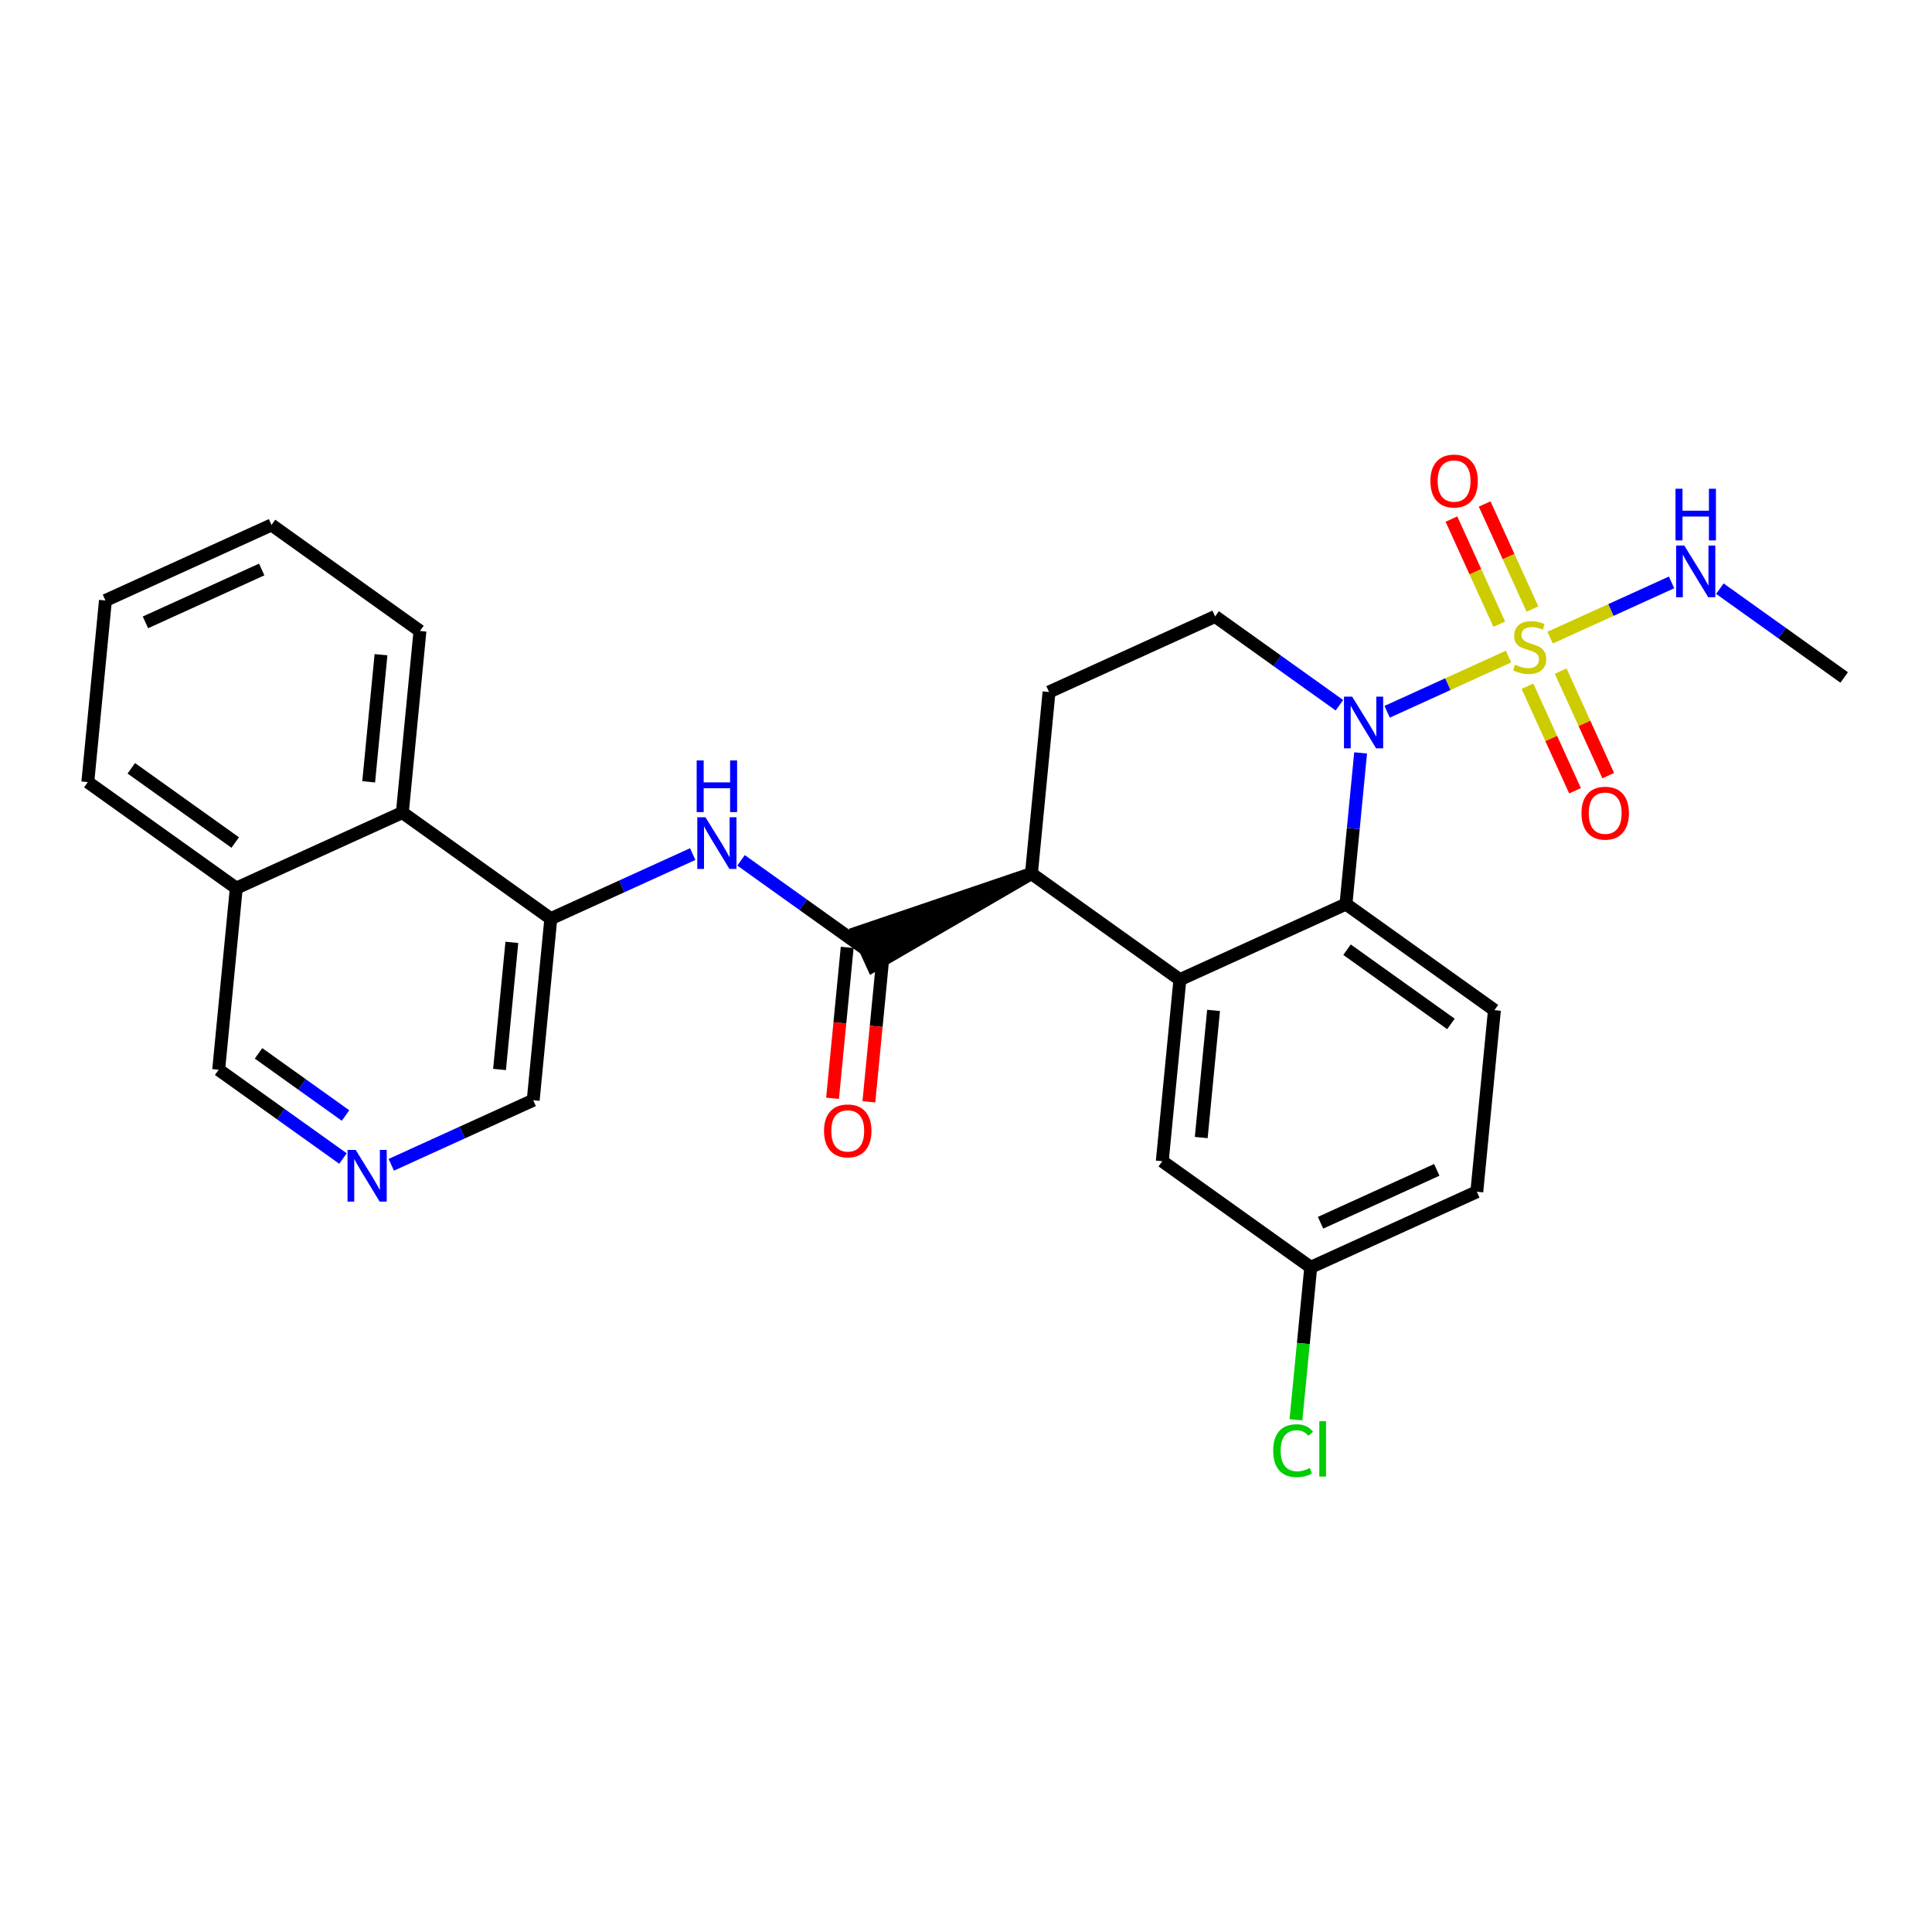 <?xml version='1.0' encoding='iso-8859-1'?>
<svg version='1.1' baseProfile='full'
              xmlns='http://www.w3.org/2000/svg'
                      xmlns:rdkit='http://www.rdkit.org/xml'
                      xmlns:xlink='http://www.w3.org/1999/xlink'
                  xml:space='preserve'
width='300px' height='300px' viewBox='0 0 300 300'>
<!-- END OF HEADER -->
<rect style='opacity:1.0;fill:#FFFFFF;stroke:none' width='300' height='300' x='0' y='0'> </rect>
<rect style='opacity:1.0;fill:#FFFFFF;stroke:none' width='300' height='300' x='0' y='0'> </rect>
<path class='bond-0 atom-0 atom-1' d='M 286.364,105.196 L 276.713,98.302' style='fill:none;fill-rule:evenodd;stroke:#000000;stroke-width:2.0px;stroke-linecap:butt;stroke-linejoin:miter;stroke-opacity:1' />
<path class='bond-0 atom-0 atom-1' d='M 276.713,98.302 L 267.061,91.408' style='fill:none;fill-rule:evenodd;stroke:#0000FF;stroke-width:2.0px;stroke-linecap:butt;stroke-linejoin:miter;stroke-opacity:1' />
<path class='bond-1 atom-1 atom-2' d='M 259.56,90.434 L 250.13,94.724' style='fill:none;fill-rule:evenodd;stroke:#0000FF;stroke-width:2.0px;stroke-linecap:butt;stroke-linejoin:miter;stroke-opacity:1' />
<path class='bond-1 atom-1 atom-2' d='M 250.13,94.724 L 240.7,99.013' style='fill:none;fill-rule:evenodd;stroke:#CCCC00;stroke-width:2.0px;stroke-linecap:butt;stroke-linejoin:miter;stroke-opacity:1' />
<path class='bond-2 atom-2 atom-3' d='M 237.184,106.556 L 240.876,114.673' style='fill:none;fill-rule:evenodd;stroke:#CCCC00;stroke-width:2.0px;stroke-linecap:butt;stroke-linejoin:miter;stroke-opacity:1' />
<path class='bond-2 atom-2 atom-3' d='M 240.876,114.673 L 244.569,122.79' style='fill:none;fill-rule:evenodd;stroke:#FF0000;stroke-width:2.0px;stroke-linecap:butt;stroke-linejoin:miter;stroke-opacity:1' />
<path class='bond-2 atom-2 atom-3' d='M 242.341,104.21 L 246.034,112.327' style='fill:none;fill-rule:evenodd;stroke:#CCCC00;stroke-width:2.0px;stroke-linecap:butt;stroke-linejoin:miter;stroke-opacity:1' />
<path class='bond-2 atom-2 atom-3' d='M 246.034,112.327 L 249.726,120.444' style='fill:none;fill-rule:evenodd;stroke:#FF0000;stroke-width:2.0px;stroke-linecap:butt;stroke-linejoin:miter;stroke-opacity:1' />
<path class='bond-3 atom-2 atom-4' d='M 237.96,94.577 L 234.248,86.418' style='fill:none;fill-rule:evenodd;stroke:#CCCC00;stroke-width:2.0px;stroke-linecap:butt;stroke-linejoin:miter;stroke-opacity:1' />
<path class='bond-3 atom-2 atom-4' d='M 234.248,86.418 L 230.536,78.259' style='fill:none;fill-rule:evenodd;stroke:#FF0000;stroke-width:2.0px;stroke-linecap:butt;stroke-linejoin:miter;stroke-opacity:1' />
<path class='bond-3 atom-2 atom-4' d='M 232.802,96.924 L 229.09,88.764' style='fill:none;fill-rule:evenodd;stroke:#CCCC00;stroke-width:2.0px;stroke-linecap:butt;stroke-linejoin:miter;stroke-opacity:1' />
<path class='bond-3 atom-2 atom-4' d='M 229.09,88.764 L 225.379,80.605' style='fill:none;fill-rule:evenodd;stroke:#FF0000;stroke-width:2.0px;stroke-linecap:butt;stroke-linejoin:miter;stroke-opacity:1' />
<path class='bond-4 atom-2 atom-5' d='M 234.242,101.951 L 224.819,106.238' style='fill:none;fill-rule:evenodd;stroke:#CCCC00;stroke-width:2.0px;stroke-linecap:butt;stroke-linejoin:miter;stroke-opacity:1' />
<path class='bond-4 atom-2 atom-5' d='M 224.819,106.238 L 215.396,110.525' style='fill:none;fill-rule:evenodd;stroke:#0000FF;stroke-width:2.0px;stroke-linecap:butt;stroke-linejoin:miter;stroke-opacity:1' />
<path class='bond-5 atom-5 atom-6' d='M 207.984,109.51 L 198.333,102.616' style='fill:none;fill-rule:evenodd;stroke:#0000FF;stroke-width:2.0px;stroke-linecap:butt;stroke-linejoin:miter;stroke-opacity:1' />
<path class='bond-5 atom-5 atom-6' d='M 198.333,102.616 L 188.682,95.722' style='fill:none;fill-rule:evenodd;stroke:#000000;stroke-width:2.0px;stroke-linecap:butt;stroke-linejoin:miter;stroke-opacity:1' />
<path class='bond-28 atom-28 atom-5' d='M 209,140.388 L 210.139,128.649' style='fill:none;fill-rule:evenodd;stroke:#000000;stroke-width:2.0px;stroke-linecap:butt;stroke-linejoin:miter;stroke-opacity:1' />
<path class='bond-28 atom-28 atom-5' d='M 210.139,128.649 L 211.277,116.91' style='fill:none;fill-rule:evenodd;stroke:#0000FF;stroke-width:2.0px;stroke-linecap:butt;stroke-linejoin:miter;stroke-opacity:1' />
<path class='bond-6 atom-6 atom-7' d='M 188.682,95.722 L 162.894,107.453' style='fill:none;fill-rule:evenodd;stroke:#000000;stroke-width:2.0px;stroke-linecap:butt;stroke-linejoin:miter;stroke-opacity:1' />
<path class='bond-7 atom-7 atom-8' d='M 162.894,107.453 L 160.159,135.652' style='fill:none;fill-rule:evenodd;stroke:#000000;stroke-width:2.0px;stroke-linecap:butt;stroke-linejoin:miter;stroke-opacity:1' />
<path class='bond-8 atom-8 atom-9' d='M 160.159,135.652 L 133.198,144.804 L 135.544,149.961 Z' style='fill:#000000;fill-rule:evenodd;fill-opacity:1;stroke:#000000;stroke-width:2.0px;stroke-linecap:butt;stroke-linejoin:miter;stroke-opacity:1;' />
<path class='bond-21 atom-8 atom-22' d='M 160.159,135.652 L 183.212,152.119' style='fill:none;fill-rule:evenodd;stroke:#000000;stroke-width:2.0px;stroke-linecap:butt;stroke-linejoin:miter;stroke-opacity:1' />
<path class='bond-9 atom-9 atom-10' d='M 131.552,147.109 L 130.415,158.826' style='fill:none;fill-rule:evenodd;stroke:#000000;stroke-width:2.0px;stroke-linecap:butt;stroke-linejoin:miter;stroke-opacity:1' />
<path class='bond-9 atom-9 atom-10' d='M 130.415,158.826 L 129.279,170.542' style='fill:none;fill-rule:evenodd;stroke:#FF0000;stroke-width:2.0px;stroke-linecap:butt;stroke-linejoin:miter;stroke-opacity:1' />
<path class='bond-9 atom-9 atom-10' d='M 137.191,147.656 L 136.055,159.372' style='fill:none;fill-rule:evenodd;stroke:#000000;stroke-width:2.0px;stroke-linecap:butt;stroke-linejoin:miter;stroke-opacity:1' />
<path class='bond-9 atom-9 atom-10' d='M 136.055,159.372 L 134.919,171.089' style='fill:none;fill-rule:evenodd;stroke:#FF0000;stroke-width:2.0px;stroke-linecap:butt;stroke-linejoin:miter;stroke-opacity:1' />
<path class='bond-10 atom-9 atom-11' d='M 134.371,147.382 L 124.72,140.488' style='fill:none;fill-rule:evenodd;stroke:#000000;stroke-width:2.0px;stroke-linecap:butt;stroke-linejoin:miter;stroke-opacity:1' />
<path class='bond-10 atom-9 atom-11' d='M 124.72,140.488 L 115.069,133.594' style='fill:none;fill-rule:evenodd;stroke:#0000FF;stroke-width:2.0px;stroke-linecap:butt;stroke-linejoin:miter;stroke-opacity:1' />
<path class='bond-11 atom-11 atom-12' d='M 107.567,132.621 L 96.549,137.634' style='fill:none;fill-rule:evenodd;stroke:#0000FF;stroke-width:2.0px;stroke-linecap:butt;stroke-linejoin:miter;stroke-opacity:1' />
<path class='bond-11 atom-11 atom-12' d='M 96.549,137.634 L 85.53,142.646' style='fill:none;fill-rule:evenodd;stroke:#000000;stroke-width:2.0px;stroke-linecap:butt;stroke-linejoin:miter;stroke-opacity:1' />
<path class='bond-12 atom-12 atom-13' d='M 85.53,142.646 L 82.796,170.844' style='fill:none;fill-rule:evenodd;stroke:#000000;stroke-width:2.0px;stroke-linecap:butt;stroke-linejoin:miter;stroke-opacity:1' />
<path class='bond-12 atom-12 atom-13' d='M 79.481,146.329 L 77.566,166.067' style='fill:none;fill-rule:evenodd;stroke:#000000;stroke-width:2.0px;stroke-linecap:butt;stroke-linejoin:miter;stroke-opacity:1' />
<path class='bond-29 atom-21 atom-12' d='M 62.477,126.178 L 85.53,142.646' style='fill:none;fill-rule:evenodd;stroke:#000000;stroke-width:2.0px;stroke-linecap:butt;stroke-linejoin:miter;stroke-opacity:1' />
<path class='bond-13 atom-13 atom-14' d='M 82.796,170.844 L 71.777,175.856' style='fill:none;fill-rule:evenodd;stroke:#000000;stroke-width:2.0px;stroke-linecap:butt;stroke-linejoin:miter;stroke-opacity:1' />
<path class='bond-13 atom-13 atom-14' d='M 71.777,175.856 L 60.759,180.869' style='fill:none;fill-rule:evenodd;stroke:#0000FF;stroke-width:2.0px;stroke-linecap:butt;stroke-linejoin:miter;stroke-opacity:1' />
<path class='bond-14 atom-14 atom-15' d='M 53.257,179.896 L 43.606,173.002' style='fill:none;fill-rule:evenodd;stroke:#0000FF;stroke-width:2.0px;stroke-linecap:butt;stroke-linejoin:miter;stroke-opacity:1' />
<path class='bond-14 atom-14 atom-15' d='M 43.606,173.002 L 33.955,166.108' style='fill:none;fill-rule:evenodd;stroke:#000000;stroke-width:2.0px;stroke-linecap:butt;stroke-linejoin:miter;stroke-opacity:1' />
<path class='bond-14 atom-14 atom-15' d='M 53.655,173.217 L 46.899,168.391' style='fill:none;fill-rule:evenodd;stroke:#0000FF;stroke-width:2.0px;stroke-linecap:butt;stroke-linejoin:miter;stroke-opacity:1' />
<path class='bond-14 atom-14 atom-15' d='M 46.899,168.391 L 40.144,163.565' style='fill:none;fill-rule:evenodd;stroke:#000000;stroke-width:2.0px;stroke-linecap:butt;stroke-linejoin:miter;stroke-opacity:1' />
<path class='bond-15 atom-15 atom-16' d='M 33.955,166.108 L 36.69,137.909' style='fill:none;fill-rule:evenodd;stroke:#000000;stroke-width:2.0px;stroke-linecap:butt;stroke-linejoin:miter;stroke-opacity:1' />
<path class='bond-16 atom-16 atom-17' d='M 36.69,137.909 L 13.636,121.442' style='fill:none;fill-rule:evenodd;stroke:#000000;stroke-width:2.0px;stroke-linecap:butt;stroke-linejoin:miter;stroke-opacity:1' />
<path class='bond-16 atom-16 atom-17' d='M 36.525,130.828 L 20.388,119.301' style='fill:none;fill-rule:evenodd;stroke:#000000;stroke-width:2.0px;stroke-linecap:butt;stroke-linejoin:miter;stroke-opacity:1' />
<path class='bond-31 atom-21 atom-16' d='M 62.477,126.178 L 36.69,137.909' style='fill:none;fill-rule:evenodd;stroke:#000000;stroke-width:2.0px;stroke-linecap:butt;stroke-linejoin:miter;stroke-opacity:1' />
<path class='bond-17 atom-17 atom-18' d='M 13.636,121.442 L 16.371,93.243' style='fill:none;fill-rule:evenodd;stroke:#000000;stroke-width:2.0px;stroke-linecap:butt;stroke-linejoin:miter;stroke-opacity:1' />
<path class='bond-18 atom-18 atom-19' d='M 16.371,93.243 L 42.159,81.513' style='fill:none;fill-rule:evenodd;stroke:#000000;stroke-width:2.0px;stroke-linecap:butt;stroke-linejoin:miter;stroke-opacity:1' />
<path class='bond-18 atom-18 atom-19' d='M 22.585,96.641 L 40.637,88.43' style='fill:none;fill-rule:evenodd;stroke:#000000;stroke-width:2.0px;stroke-linecap:butt;stroke-linejoin:miter;stroke-opacity:1' />
<path class='bond-19 atom-19 atom-20' d='M 42.159,81.513 L 65.212,97.98' style='fill:none;fill-rule:evenodd;stroke:#000000;stroke-width:2.0px;stroke-linecap:butt;stroke-linejoin:miter;stroke-opacity:1' />
<path class='bond-20 atom-20 atom-21' d='M 65.212,97.98 L 62.477,126.178' style='fill:none;fill-rule:evenodd;stroke:#000000;stroke-width:2.0px;stroke-linecap:butt;stroke-linejoin:miter;stroke-opacity:1' />
<path class='bond-20 atom-20 atom-21' d='M 59.162,101.663 L 57.248,121.402' style='fill:none;fill-rule:evenodd;stroke:#000000;stroke-width:2.0px;stroke-linecap:butt;stroke-linejoin:miter;stroke-opacity:1' />
<path class='bond-22 atom-22 atom-23' d='M 183.212,152.119 L 180.478,180.317' style='fill:none;fill-rule:evenodd;stroke:#000000;stroke-width:2.0px;stroke-linecap:butt;stroke-linejoin:miter;stroke-opacity:1' />
<path class='bond-22 atom-22 atom-23' d='M 188.442,156.896 L 186.528,176.635' style='fill:none;fill-rule:evenodd;stroke:#000000;stroke-width:2.0px;stroke-linecap:butt;stroke-linejoin:miter;stroke-opacity:1' />
<path class='bond-30 atom-28 atom-22' d='M 209,140.388 L 183.212,152.119' style='fill:none;fill-rule:evenodd;stroke:#000000;stroke-width:2.0px;stroke-linecap:butt;stroke-linejoin:miter;stroke-opacity:1' />
<path class='bond-23 atom-23 atom-24' d='M 180.478,180.317 L 203.531,196.785' style='fill:none;fill-rule:evenodd;stroke:#000000;stroke-width:2.0px;stroke-linecap:butt;stroke-linejoin:miter;stroke-opacity:1' />
<path class='bond-24 atom-24 atom-25' d='M 203.531,196.785 L 202.383,208.623' style='fill:none;fill-rule:evenodd;stroke:#000000;stroke-width:2.0px;stroke-linecap:butt;stroke-linejoin:miter;stroke-opacity:1' />
<path class='bond-24 atom-24 atom-25' d='M 202.383,208.623 L 201.235,220.462' style='fill:none;fill-rule:evenodd;stroke:#00CC00;stroke-width:2.0px;stroke-linecap:butt;stroke-linejoin:miter;stroke-opacity:1' />
<path class='bond-25 atom-24 atom-26' d='M 203.531,196.785 L 229.319,185.054' style='fill:none;fill-rule:evenodd;stroke:#000000;stroke-width:2.0px;stroke-linecap:butt;stroke-linejoin:miter;stroke-opacity:1' />
<path class='bond-25 atom-24 atom-26' d='M 205.053,189.868 L 223.104,181.656' style='fill:none;fill-rule:evenodd;stroke:#000000;stroke-width:2.0px;stroke-linecap:butt;stroke-linejoin:miter;stroke-opacity:1' />
<path class='bond-26 atom-26 atom-27' d='M 229.319,185.054 L 232.053,156.856' style='fill:none;fill-rule:evenodd;stroke:#000000;stroke-width:2.0px;stroke-linecap:butt;stroke-linejoin:miter;stroke-opacity:1' />
<path class='bond-27 atom-27 atom-28' d='M 232.053,156.856 L 209,140.388' style='fill:none;fill-rule:evenodd;stroke:#000000;stroke-width:2.0px;stroke-linecap:butt;stroke-linejoin:miter;stroke-opacity:1' />
<path class='bond-27 atom-27 atom-28' d='M 225.302,158.996 L 209.165,147.469' style='fill:none;fill-rule:evenodd;stroke:#000000;stroke-width:2.0px;stroke-linecap:butt;stroke-linejoin:miter;stroke-opacity:1' />
<path  class='atom-1' d='M 261.537 84.716
L 264.166 88.966
Q 264.427 89.385, 264.846 90.145
Q 265.265 90.904, 265.288 90.949
L 265.288 84.716
L 266.353 84.716
L 266.353 92.74
L 265.254 92.74
L 262.432 88.094
Q 262.104 87.55, 261.752 86.926
Q 261.412 86.303, 261.31 86.11
L 261.31 92.74
L 260.268 92.74
L 260.268 84.716
L 261.537 84.716
' fill='#0000FF'/>
<path  class='atom-1' d='M 260.171 75.891
L 261.259 75.891
L 261.259 79.302
L 265.362 79.302
L 265.362 75.891
L 266.45 75.891
L 266.45 83.914
L 265.362 83.914
L 265.362 80.209
L 261.259 80.209
L 261.259 83.914
L 260.171 83.914
L 260.171 75.891
' fill='#0000FF'/>
<path  class='atom-2' d='M 235.256 103.213
Q 235.347 103.247, 235.721 103.405
Q 236.095 103.564, 236.503 103.666
Q 236.922 103.757, 237.33 103.757
Q 238.089 103.757, 238.531 103.394
Q 238.973 103.02, 238.973 102.374
Q 238.973 101.932, 238.747 101.66
Q 238.531 101.388, 238.191 101.241
Q 237.851 101.094, 237.285 100.924
Q 236.571 100.708, 236.14 100.504
Q 235.721 100.3, 235.415 99.87
Q 235.12 99.439, 235.12 98.714
Q 235.12 97.705, 235.8 97.082
Q 236.491 96.459, 237.851 96.459
Q 238.781 96.459, 239.834 96.901
L 239.574 97.773
Q 238.611 97.377, 237.885 97.377
Q 237.103 97.377, 236.673 97.705
Q 236.242 98.023, 236.253 98.578
Q 236.253 99.008, 236.469 99.269
Q 236.695 99.53, 237.013 99.677
Q 237.341 99.824, 237.885 99.994
Q 238.611 100.221, 239.041 100.448
Q 239.472 100.674, 239.778 101.139
Q 240.095 101.592, 240.095 102.374
Q 240.095 103.485, 239.347 104.085
Q 238.611 104.675, 237.375 104.675
Q 236.661 104.675, 236.117 104.516
Q 235.585 104.369, 234.95 104.108
L 235.256 103.213
' fill='#CCCC00'/>
<path  class='atom-3' d='M 245.571 126.269
Q 245.571 124.343, 246.522 123.266
Q 247.474 122.19, 249.254 122.19
Q 251.033 122.19, 251.985 123.266
Q 252.937 124.343, 252.937 126.269
Q 252.937 128.219, 251.973 129.329
Q 251.01 130.428, 249.254 130.428
Q 247.486 130.428, 246.522 129.329
Q 245.571 128.23, 245.571 126.269
M 249.254 129.522
Q 250.477 129.522, 251.135 128.706
Q 251.803 127.879, 251.803 126.269
Q 251.803 124.694, 251.135 123.901
Q 250.477 123.096, 249.254 123.096
Q 248.03 123.096, 247.361 123.89
Q 246.704 124.683, 246.704 126.269
Q 246.704 127.89, 247.361 128.706
Q 248.03 129.522, 249.254 129.522
' fill='#FF0000'/>
<path  class='atom-4' d='M 222.109 74.694
Q 222.109 72.767, 223.061 71.691
Q 224.013 70.614, 225.792 70.614
Q 227.571 70.614, 228.523 71.691
Q 229.475 72.767, 229.475 74.694
Q 229.475 76.643, 228.512 77.754
Q 227.548 78.853, 225.792 78.853
Q 224.024 78.853, 223.061 77.754
Q 222.109 76.654, 222.109 74.694
M 225.792 77.946
Q 227.016 77.946, 227.673 77.13
Q 228.342 76.303, 228.342 74.694
Q 228.342 73.119, 227.673 72.325
Q 227.016 71.521, 225.792 71.521
Q 224.568 71.521, 223.899 72.314
Q 223.242 73.107, 223.242 74.694
Q 223.242 76.314, 223.899 77.13
Q 224.568 77.946, 225.792 77.946
' fill='#FF0000'/>
<path  class='atom-5' d='M 209.961 108.178
L 212.59 112.428
Q 212.851 112.847, 213.27 113.606
Q 213.69 114.366, 213.712 114.411
L 213.712 108.178
L 214.778 108.178
L 214.778 116.201
L 213.678 116.201
L 210.857 111.555
Q 210.528 111.011, 210.177 110.388
Q 209.837 109.765, 209.735 109.572
L 209.735 116.201
L 208.692 116.201
L 208.692 108.178
L 209.961 108.178
' fill='#0000FF'/>
<path  class='atom-10' d='M 127.954 175.603
Q 127.954 173.677, 128.906 172.6
Q 129.858 171.524, 131.637 171.524
Q 133.416 171.524, 134.368 172.6
Q 135.32 173.677, 135.32 175.603
Q 135.32 177.553, 134.356 178.663
Q 133.393 179.762, 131.637 179.762
Q 129.869 179.762, 128.906 178.663
Q 127.954 177.564, 127.954 175.603
M 131.637 178.856
Q 132.861 178.856, 133.518 178.04
Q 134.186 177.213, 134.186 175.603
Q 134.186 174.028, 133.518 173.235
Q 132.861 172.43, 131.637 172.43
Q 130.413 172.43, 129.744 173.224
Q 129.087 174.017, 129.087 175.603
Q 129.087 177.224, 129.744 178.04
Q 130.413 178.856, 131.637 178.856
' fill='#FF0000'/>
<path  class='atom-11' d='M 109.545 126.903
L 112.174 131.153
Q 112.434 131.572, 112.854 132.331
Q 113.273 133.091, 113.296 133.136
L 113.296 126.903
L 114.361 126.903
L 114.361 134.927
L 113.262 134.927
L 110.44 130.28
Q 110.111 129.736, 109.76 129.113
Q 109.42 128.49, 109.318 128.297
L 109.318 134.927
L 108.276 134.927
L 108.276 126.903
L 109.545 126.903
' fill='#0000FF'/>
<path  class='atom-11' d='M 108.179 118.078
L 109.267 118.078
L 109.267 121.489
L 113.369 121.489
L 113.369 118.078
L 114.457 118.078
L 114.457 126.101
L 113.369 126.101
L 113.369 122.395
L 109.267 122.395
L 109.267 126.101
L 108.179 126.101
L 108.179 118.078
' fill='#0000FF'/>
<path  class='atom-14' d='M 55.234 178.563
L 57.864 182.813
Q 58.124 183.232, 58.544 183.992
Q 58.963 184.751, 58.985 184.796
L 58.985 178.563
L 60.051 178.563
L 60.051 186.587
L 58.951 186.587
L 56.13 181.94
Q 55.801 181.396, 55.45 180.773
Q 55.11 180.15, 55.008 179.957
L 55.008 186.587
L 53.965 186.587
L 53.965 178.563
L 55.234 178.563
' fill='#0000FF'/>
<path  class='atom-25' d='M 197.702 225.261
Q 197.702 223.266, 198.632 222.224
Q 199.572 221.17, 201.351 221.17
Q 203.006 221.17, 203.89 222.337
L 203.142 222.949
Q 202.496 222.099, 201.351 222.099
Q 200.139 222.099, 199.493 222.915
Q 198.858 223.72, 198.858 225.261
Q 198.858 226.847, 199.516 227.663
Q 200.184 228.479, 201.476 228.479
Q 202.36 228.479, 203.391 227.947
L 203.708 228.796
Q 203.289 229.068, 202.655 229.227
Q 202.02 229.386, 201.317 229.386
Q 199.572 229.386, 198.632 228.321
Q 197.702 227.255, 197.702 225.261
' fill='#00CC00'/>
<path  class='atom-25' d='M 204.864 220.683
L 205.907 220.683
L 205.907 229.284
L 204.864 229.284
L 204.864 220.683
' fill='#00CC00'/>
</svg>
